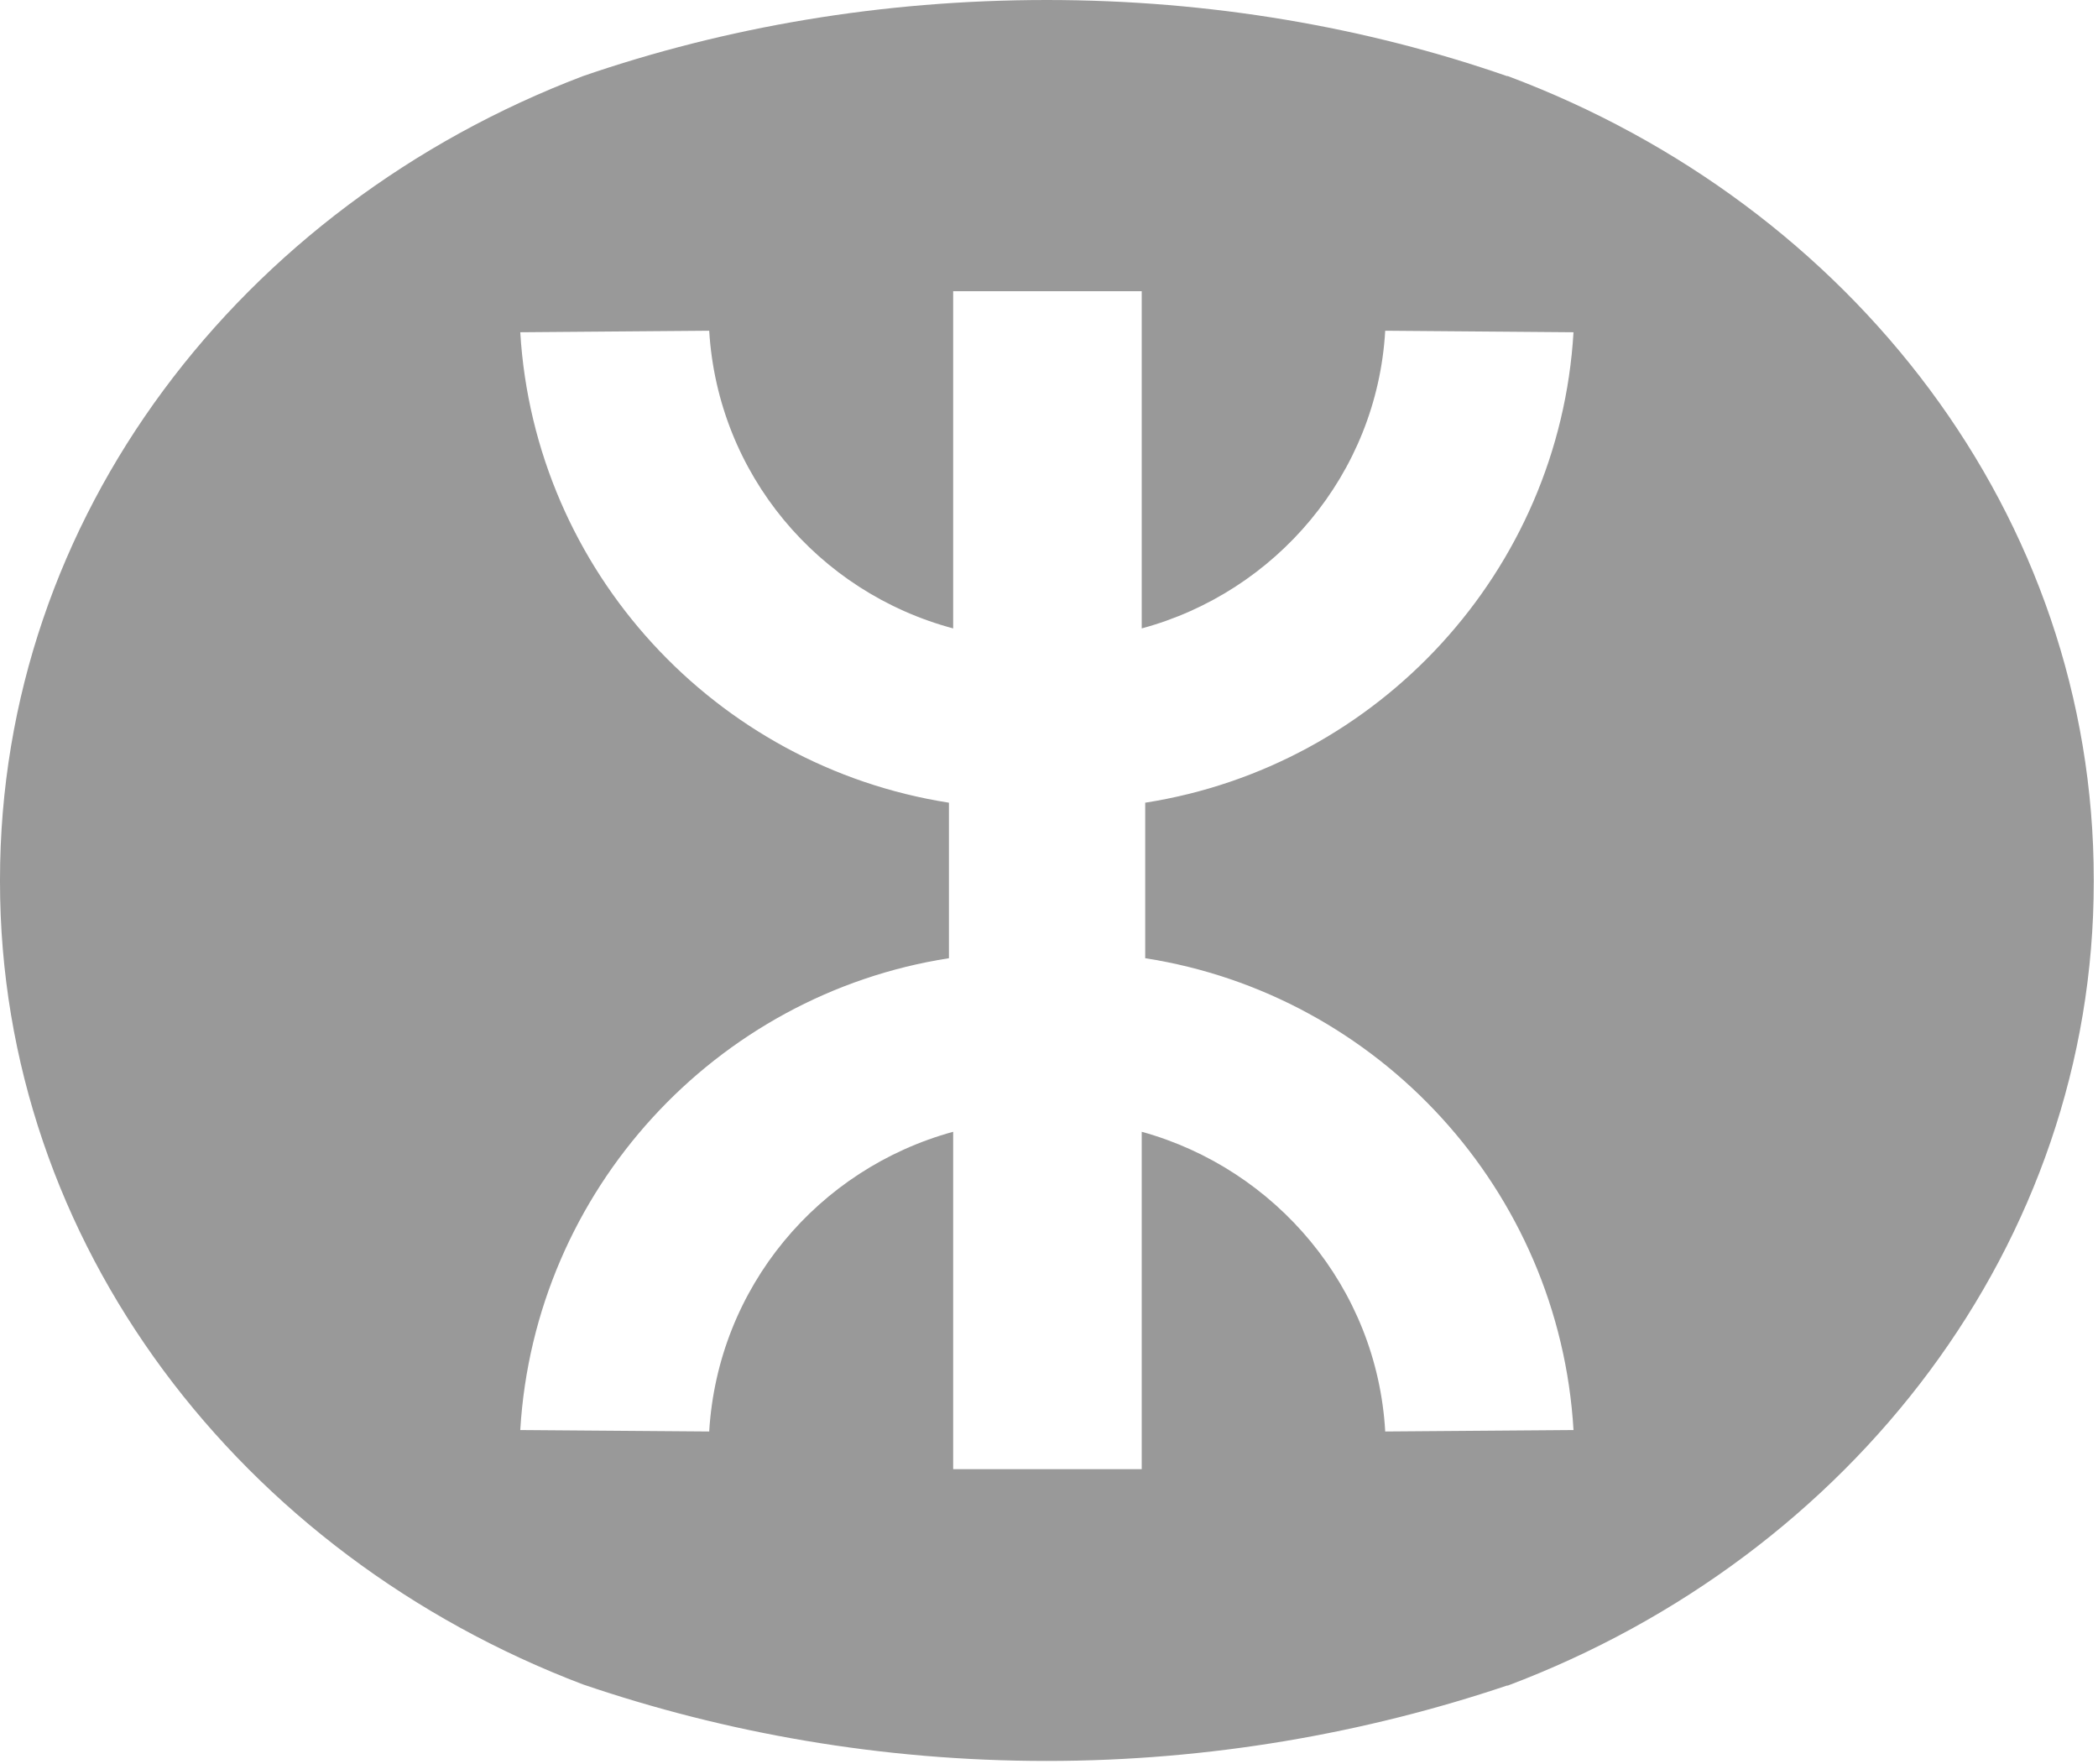 <?xml version="1.0" encoding="utf-8"?>
<!-- Generator: Adobe Illustrator 15.1.0, SVG Export Plug-In . SVG Version: 6.00 Build 0)  -->
<!DOCTYPE svg PUBLIC "-//W3C//DTD SVG 1.1//EN" "http://www.w3.org/Graphics/SVG/1.1/DTD/svg11.dtd">
<svg version="1.1" id="Layer_1" xmlns="http://www.w3.org/2000/svg" xmlns:xlink="http://www.w3.org/1999/xlink" x="0px" y="0px"
	 width="55px" height="46.245px" viewBox="0 0 55 46.245" enable-background="new 0 0 55 46.245" xml:space="preserve">
<path fill="#999999" d="M39.529,1.995h-0.023C35.819,0.713,31.729,0,27.442,0c-4.338,0-8.433,0.713-12.159,1.995
	C6.321,5.403,0,13.541,0,23.062v0.052c0,9.493,6.321,17.641,15.283,21.044c3.727,1.27,7.821,2.006,12.159,2.006
	c4.287,0,8.377-0.736,12.063-1.976h0.023c9.017-3.398,15.361-11.581,15.361-21.074v-0.052C54.89,13.511,48.545,5.373,39.529,1.995z
	 M41.25,37.489l-4.936,0.038c-0.214-3.775-2.868-6.886-6.383-7.857v8.844h-4.943V29.67c-3.548,0.972-6.169,4.082-6.396,7.857
	l-4.953-0.038c0.376-6.291,5.117-11.417,11.238-12.369v-4.077c-6.121-0.956-10.862-6.069-11.238-12.333l4.953-0.04
	c0.228,3.757,2.848,6.856,6.396,7.804v-8.84h4.943v8.84c3.515-0.948,6.168-4.047,6.383-7.804l4.936,0.04
	c-0.37,6.264-5.113,11.377-11.228,12.333v4.077C36.137,26.072,40.88,31.198,41.25,37.489z"/>
</svg>
